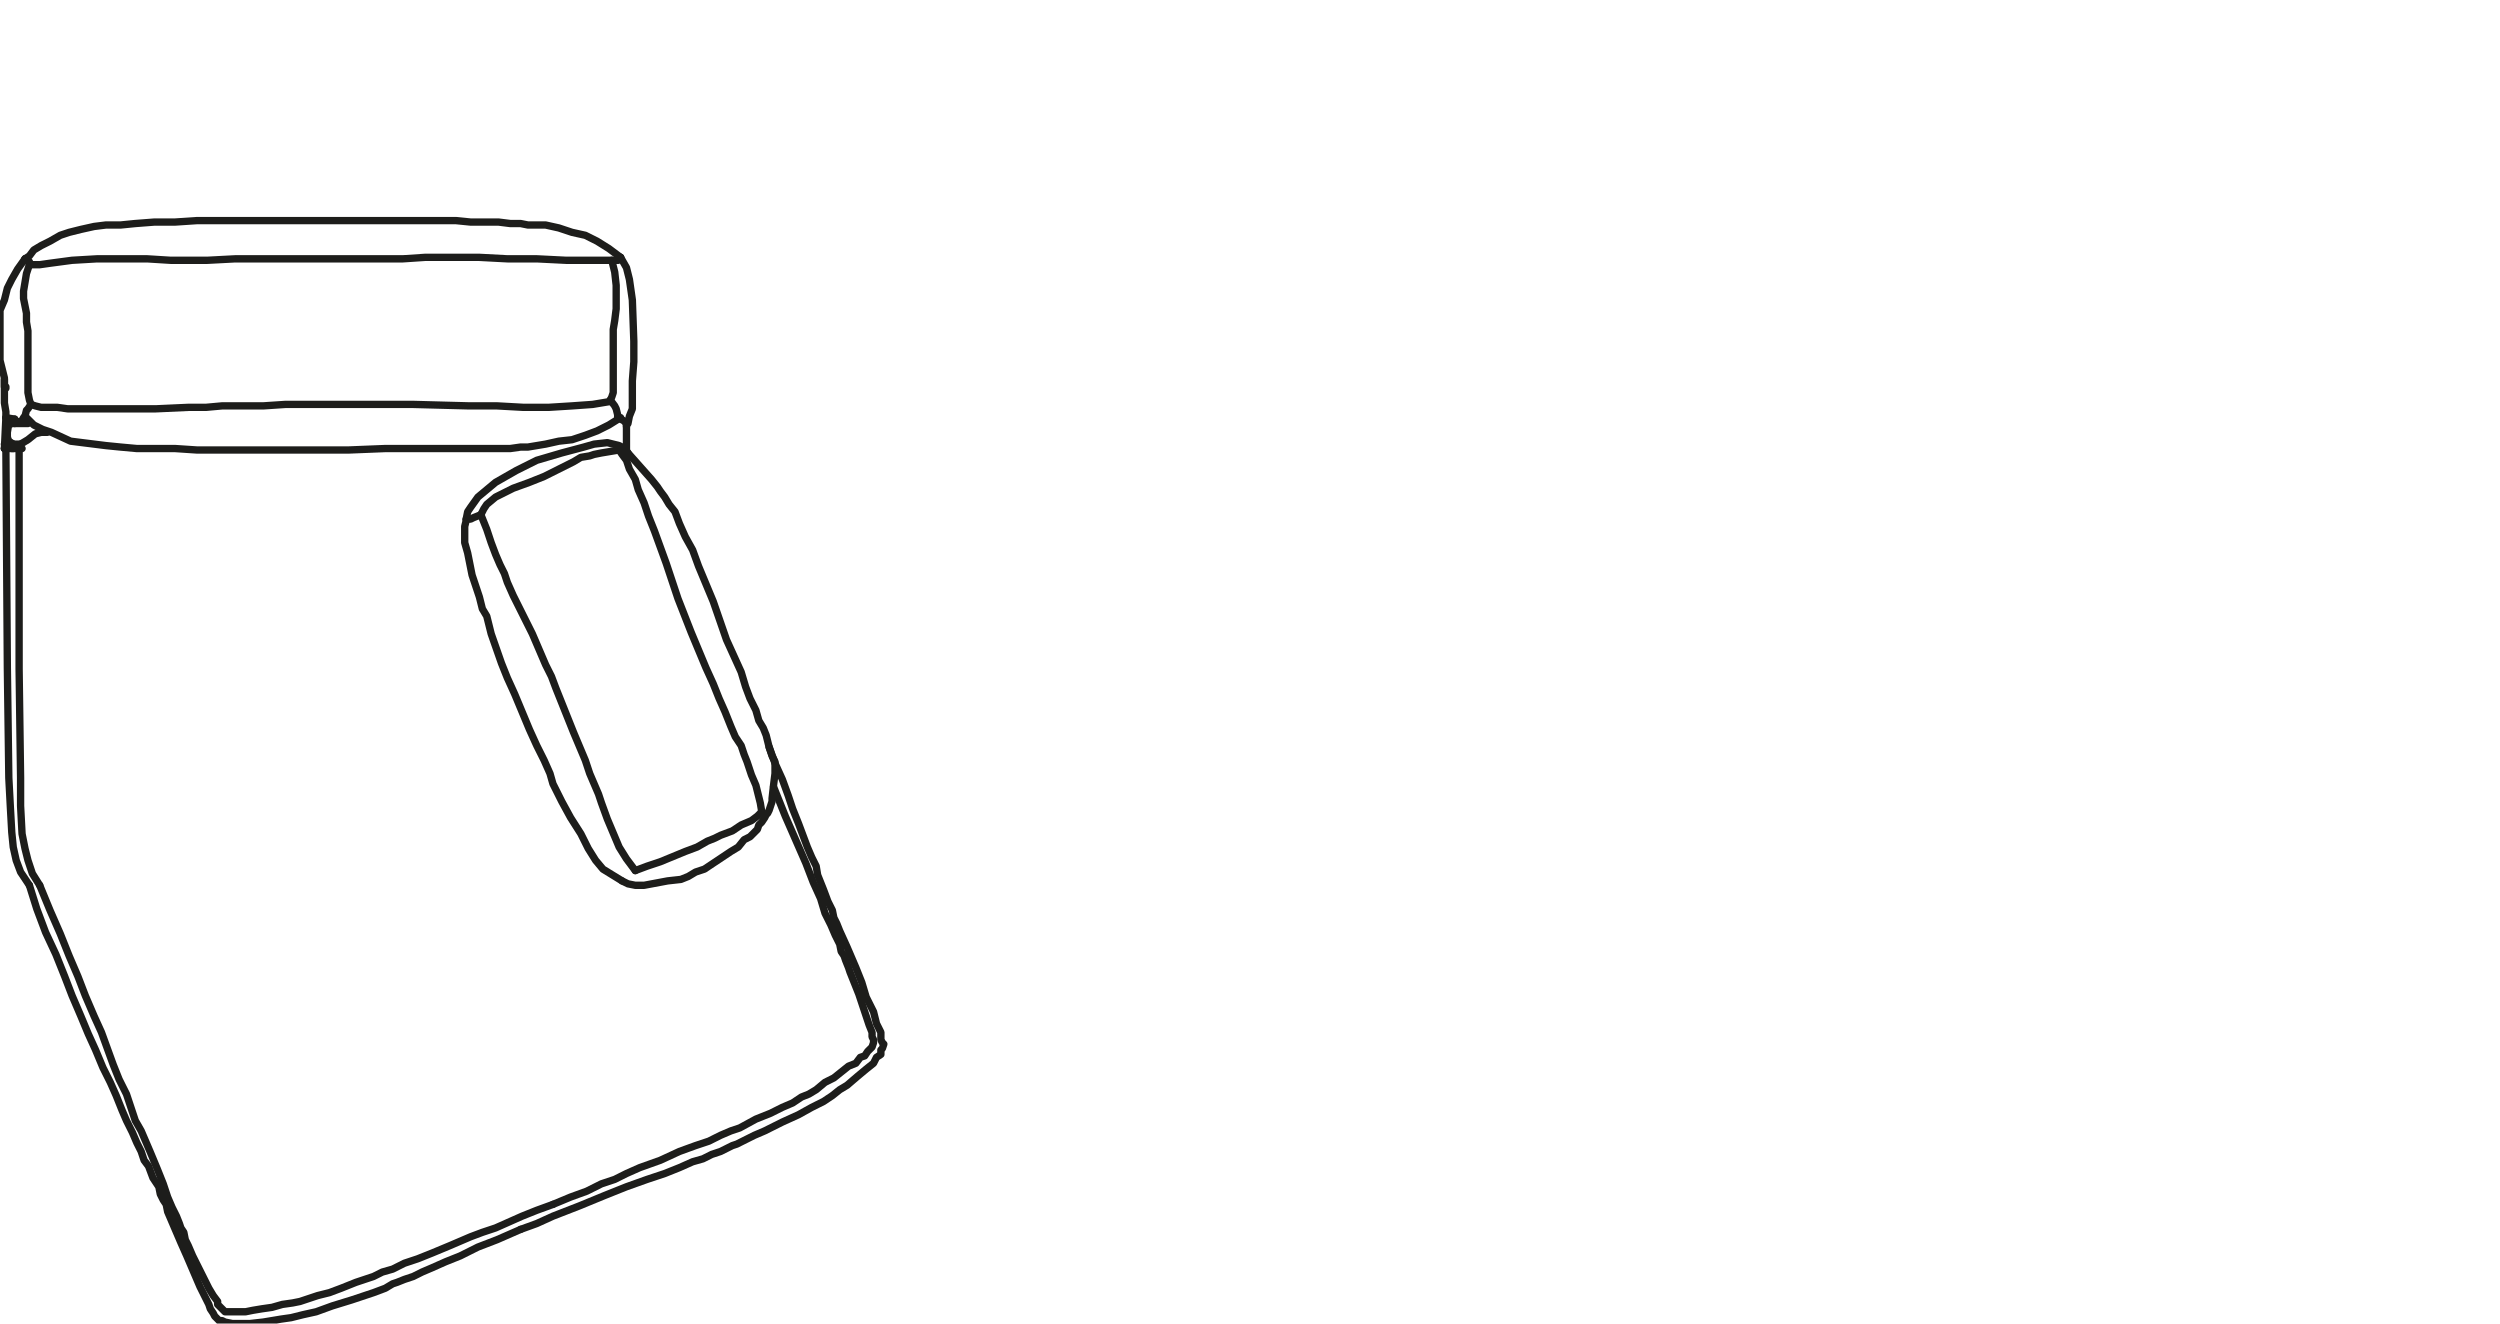 <?xml version="1.0" encoding="UTF-8"?>
<svg id="b" xmlns="http://www.w3.org/2000/svg" version="1.1" viewBox="0 0 170 90">
  <!-- Generator: Adobe Illustrator 29.4.0, SVG Export Plug-In . SVG Version: 2.1.0 Build 152)  -->
  <defs>
    <style>
      .st0 {
        fill: none;
        stroke: #1d1d1b;
        stroke-linecap: round;
        stroke-linejoin: round;
        stroke-width: .5px;
      }
    </style>
  </defs>
  <line class="st0" x1=".3" y1="30.5" x2=".3" y2="30.5"/>
  <line class="st0" x1=".8" y1="28.8" x2=".8" y2="28.8"/>
  <polyline class="st0" points=".4 28.4 .4 28 .3 27.4 .3 26.7 .3 25.8"/>
  <line class="st0" x1=".8" y1="30.5" x2=".3" y2="30.5"/>
  <line class="st0" x1=".9" y1="30.5" x2=".8" y2="30.5"/>
  <line class="st0" x1=".5" y1="28.8" x2=".4" y2="30.2"/>
  <line class="st0" x1=".8" y1="28.8" x2=".5" y2="28.8"/>
  <line class="st0" x1="1" y1="28.5" x2="1" y2="28.8"/>
  <polyline class="st0" points=".6 28.8 1.1 28.8 1.9 28.8"/>
  <polyline class="st0" points=".6 30.1 .5 29.7 .5 29.4 .6 28.8"/>
  <line class="st0" x1=".7" y1="30.2" x2=".6" y2="30.1"/>
  <line class="st0" x1=".7" y1="30.2" x2=".7" y2="30.1"/>
  <line class="st0" x1=".3" y1="30.2" x2=".7" y2="30.2"/>
  <line class="st0" x1=".4" y1="28.4" x2="1" y2="28.5"/>
  <line class="st0" x1=".3" y1="30.5" x2=".4" y2="28.4"/>
  <line class="st0" x1=".9" y1="30.2" x2=".9" y2="30.5"/>
  <line class="st0" x1=".9" y1="30.3" x2=".9" y2="30.2"/>
  <polyline class="st0" points="1.4 30.2 .9 30.2 .6 30"/>
  <line class="st0" x1="42.6" y1="28.8" x2="42.6" y2="30.7"/>
  <polyline class="st0" points="1.2 30.5 1.4 30.2 1.9 29.9 2.4 29.5 2.8 29.4 3.2 29.4"/>
  <polyline class="st0" points="1.5 30.5 1.3 30.5 1.2 30.5 1.1 30.5 1 30.5 .9 30.3"/>
  <polyline class="st0" points="1.7 17.6 1.2 18.3 .8 19 .5 19.6 .3 20.4 0 21.1 0 21.8 0 23.2 0 24.5 .3 25.7 .3 26.2 .3 26.3 .4 26.4 .4 26.3 .3 26.2 .3 25.8"/>
  <polyline class="st0" points="1.7 17.6 1.8 17.7 2 17.8 2 18"/>
  <polyline class="st0" points="42.2 17.5 41.4 16.9 40.6 16.4 39.8 16 38.9 15.8 38 15.5 37.1 15.3 35.9 15.3 35.4 15.2 34.7 15.2 33.9 15.1 33.1 15.1 32 15.1 31 15 28.7 15 26.2 15 23.7 15 21.2 15 19 15 17 15 15 15 13.4 15 11.9 15.1 10.5 15.1 9.2 15.2 8.2 15.3 7.2 15.3 6.4 15.4 5.5 15.6 4.7 15.8 4.1 16 3.4 16.4 2.8 16.7 2.3 17 2 17.4 1.7 17.6"/>
  <polyline class="st0" points="42.2 17.5 42.1 17.6 42 17.7"/>
  <polyline class="st0" points="42.7 28.8 42.8 28.3 43 27.8 43 27.1 43 25.9 43.1 24.6 43.1 23.2 43 20.4 42.8 19 42.6 18.2 42.2 17.5"/>
  <polyline class="st0" points="42.6 29 42.6 28.8 42.4 28.6 42.2 28.5 42 28.4 42 28.2 41.9 27.8 41.8 27.6 41.5 27.2"/>
  <polyline class="st0" points="2.1 27.5 2 27.2 1.9 26.7 1.9 26.2 1.9 25.5 1.9 24 1.9 22.5 1.8 21.9 1.8 21.3 1.6 20.3 1.6 19.8 1.7 19.2 1.8 18.6 2 18"/>
  <polyline class="st0" points="2.1 27.5 1.9 27.8 1.8 27.9 1.7 28.3 1.6 28.4 1.5 28.6 1.2 28.7"/>
  <polyline class="st0" points="41.5 27.3 40.3 27.5 38.9 27.6 37.3 27.7 35.6 27.7 33.8 27.6 31.9 27.6 28.1 27.5 24.4 27.5 22.7 27.5 21 27.5 19.4 27.5 17.9 27.6 16.5 27.6 15.1 27.6 14 27.7 12.8 27.7 10.6 27.8 8.7 27.8 6.8 27.8 5.2 27.8 4.6 27.8 3.9 27.7 3.3 27.7 2.8 27.7 2.4 27.6 2.1 27.5"/>
  <polyline class="st0" points="41.6 17.7 41.8 18.5 41.9 19.4 41.9 20.2 41.9 21 41.8 21.8 41.7 22.4 41.7 23.6 41.7 25.7 41.7 26.7 41.6 27 41.5 27.2"/>
  <polyline class="st0" points="2 18 2.7 18 3.4 17.9 4.9 17.7 6.6 17.6 8.3 17.6 10 17.6 11.6 17.7 12.9 17.7 14.1 17.7 16 17.6 17 17.6 18.1 17.6 19.3 17.6 20.8 17.6 22.4 17.6 24.1 17.6 27.4 17.6 28.9 17.5 30.4 17.5 31.5 17.5 32.6 17.5 34.5 17.6 36.5 17.6 38.5 17.7 39.5 17.7 40.4 17.7 41.3 17.7 42 17.7"/>
  <polyline class="st0" points="32.7 35 32.2 35.2 32 35.3 31.9 35.3 31.7 35.3"/>
  <polyline class="st0" points="32.7 35 32.9 34.6 33.1 34.3 33.7 33.8 34.3 33.5 34.9 33.2 36 32.8 37 32.4 39 31.4 39.5 31.1 40.1 31 40.4 30.9 40.9 30.8 41.5 30.7 42.1 30.6"/>
  <polyline class="st0" points="42.3 59.9 42.7 60.1 43.2 60.2 43.8 60.2 45.4 59.9 46.3 59.8 46.8 59.6 47.3 59.3 47.9 59.1 48.5 58.7 49.7 57.9 50.2 57.6 50.6 57.1 51 56.9 51.3 56.6 51.5 56.4 51.6 56.1 51.8 55.9 52 55.6 52.1 55.4 52.2 55.3 52.3 55.1 52.4 54.8 52.5 54.5 52.5 54.3 52.6 53.4 52.7 52.6 52.7 51.8 52.5 51.4 52.3 50.8 52.2 50.4 52.1 50 51.9 49.5 51.6 49 51.4 48.3 51 47.5 50.7 46.7 50.4 45.7 49.9 44.6 49.4 43.5 48.5 40.9 47.5 38.5 47.1 37.4 46.6 36.5 46.2 35.6 45.9 34.8 45.5 34.3 45.2 33.8 44.9 33.4 44.7 33.1 44.3 32.6 43.5 31.7 42.7 30.8"/>
  <polyline class="st0" points="31.7 35.4 31.6 35.8 31.6 36.3 31.6 36.9 31.8 37.6 32.1 39.1 32.6 40.6 32.8 41.4 33.1 41.9 33.4 43.1 34.1 45.1 34.5 46.1 35 47.2 36 49.6 36.5 50.7 37 51.7 37.4 52.6 37.6 53.3 38.2 54.5 38.8 55.6 39.5 56.7 40 57.7 40.5 58.5 41 59.1 42.3 59.9"/>
  <polyline class="st0" points="51.8 55.2 51.7 54.6 51.6 54.2 51.4 53.4 51.1 52.7 50.8 51.8 50.6 51.3 50.4 50.7 50 50.1 49.7 49.4 49.3 48.4 48.9 47.5 48.5 46.5 48 45.4 47 43 46.1 40.7 45.3 38.3 44.5 36.1 44.1 35.1 43.8 34.2 43.4 33.3 43.2 32.6 42.8 31.9 42.6 31.3 42.3 30.9 42.1 30.6"/>
  <polyline class="st0" points="43.2 59.2 44 58.9 44.9 58.6 46.6 57.9 47.4 57.6 48.1 57.2 48.6 57 49 56.8 49.8 56.5 50.4 56.1 51.1 55.8 51.5 55.5 51.8 55.2"/>
  <polyline class="st0" points="32.7 35 33.1 36 33.4 36.9 33.7 37.7 34 38.4 34.3 39 34.5 39.6 34.9 40.5 35.3 41.3 35.6 41.9 36.2 43.1 36.8 44.5 37.1 45.2 37.5 46 37.8 46.8 38.2 47.8 39 49.8 39.8 51.7 40.1 52.6 40.4 53.3 40.7 54 40.9 54.6 41.3 55.7 42.1 57.6 42.6 58.4 43.2 59.2"/>
  <polyline class="st0" points="42.7 30.8 42.5 30.5 42.1 30.3 41.7 30.2 41.3 30.1 40.4 30.2 39.7 30.4 38.2 30.8 36.5 31.3 35.1 32 33.7 32.8 33.1 33.3 32.5 33.8 32 34.5 31.8 34.8 31.7 35.3"/>
  <polyline class="st0" points="2.7 60.2 3.4 61.9 4.1 63.5 4.7 65 5.3 66.4 5.8 67.7 6.4 69.1 6.9 70.2 7.3 71.3 7.7 72.4 8.1 73.4 8.6 74.4 8.9 75.3 9.2 76.2 9.6 76.9 10.2 78.3 10.7 79.5 11.1 80.5 11.4 81.4 11.7 82.1 12 82.7 12.2 83.2 12.3 83.5 12.5 83.8 12.6 84.3 12.8 84.7 13.1 85.4 13.9 87 14.2 87.6 14.5 88.1 14.8 88.5 14.8 88.7 15 88.9 15.1 89 15.3 89.2 15.7 89.2 15.9 89.2 16.3 89.2 16.7 89.2 17.2 89.1 17.8 89 18.5 88.9 19.2 88.7 19.9 88.6 20.4 88.5 21 88.3 21.6 88.1 22.4 87.9 23.2 87.6 24.2 87.2 25.4 86.8 26 86.5 26.7 86.3 27.5 85.9 28.4 85.6 29.4 85.2 30.6 84.7 32 84.1 32.8 83.8 33.7 83.5 34.6 83.1 35.5 82.7 36.5 82.3 37.6 81.9"/>
  <polyline class="st0" points="2 60.2 2.5 61.8 3.1 63.4 3.8 64.9 4.4 66.4 4.9 67.7 5.5 69.1 6 70.3 6.5 71.4 7 72.6 7.5 73.6 7.9 74.5 8.3 75.5 8.6 76.2 9 77 9.3 77.7 9.6 78.3 9.8 78.9 10.1 79.3 10.4 80.1 10.8 80.7 10.9 81.2 11.1 81.6 11.3 81.9 11.4 82.4 11.7 83.1 12 83.8 12.3 84.5 12.7 85.4 13.6 87.5 14 88.3 14.2 88.7 14.3 89 14.5 89.3 14.6 89.5 14.8 89.7 14.9 89.8 15.1 89.8 15.3 89.9 15.8 90 16.3 90 17 90 17.9 89.9 18.5 89.8 19.1 89.7 19.8 89.6 20.6 89.4 21.5 89.2 22.6 88.8 23.9 88.4 25.4 87.9 26.2 87.6 26.7 87.3 27 87.2 27.5 87 28.1 86.8 28.7 86.5 29.4 86.2 30.3 85.8 31.3 85.4 32.5 84.8 33.8 84.3 35.4 83.6"/>
  <polyline class="st0" points=".4 30.5 .5 45.4 .6 52.9 .7 54.8 .8 56.6 .9 57.6 1.1 58.5 1.4 59.3 2 60.2"/>
  <polyline class="st0" points="1.3 30.5 1.3 45.5 1.4 52.9 1.4 54.8 1.5 56.7 1.7 57.7 1.9 58.5 2.2 59.4 2.7 60.2"/>
  <polyline class="st0" points="52.6 53.5 53 54.5 53.4 55.5 54.1 57.1 54.8 58.7 55.3 60 55.8 61.1 56.1 62.1 56.5 62.9 56.8 63.6 57.1 64.2 57.2 64.7 57.4 65 57.5 65.3 57.7 65.8 57.8 66.1 58.4 67.6 58.7 68.5 58.9 69.1 59.1 69.7 59.3 70.2 59.3 70.5 59.4 70.7 59.4 70.9 59.3 71.2 59 71.5 58.8 71.8 58.5 71.9 58.2 72.3 57.7 72.5 56.7 73.3 56.1 73.6 55.5 74.1 55 74.4 54.5 74.6 53.9 75 53.2 75.3 52.4 75.7 51.4 76.1 50.3 76.7 49.7 76.9 49 77.2 48.2 77.6 47.3 77.9 46.2 78.3 44.9 78.9 43.5 79.4 42.6 79.8 41.8 80.2 40.9 80.5 39.9 81 38.8 81.4 37.6 81.9"/>
  <polyline class="st0" points="52.3 50.8 52.7 51.9 53.2 53 53.6 54.1 53.9 55 54.3 56 54.6 56.8 54.9 57.6 55.2 58.3 55.5 58.9 55.6 59.5 56 60.5 56.3 61.3 56.6 61.9 56.7 62.4 56.9 62.8 57.1 63.3 57.6 64.4 57.9 65.1 58.2 65.8 58.6 66.8 58.9 67.8 59.4 68.8 59.6 69.6 59.8 70 59.9 70.2 59.9 70.7 60 70.9 60.1 71 60 71.3 59.9 71.4 59.9 71.7 59.6 71.9 59.4 72.3 58.9 72.7 58.3 73.2 57.6 73.8 57.1 74.1 56.6 74.5 56 74.9 55.2 75.3 54.3 75.8 53.2 76.3 52 76.9 51.3 77.2 50.5 77.6 50.1 77.8 49.8 77.9 49.4 78.1 49 78.3 48.4 78.5 47.8 78.8 47.1 79 46.2 79.4 45.2 79.8 44 80.2 42.6 80.7 41.1 81.3 39.4 82 37.6 82.7 36.5 83.2 35.4 83.6"/>
  <polyline class="st0" points="42.2 28.4 41.4 28.9 40.6 29.3 39.8 29.6 38.9 29.9 38 30 37.1 30.2 35.9 30.4 35.4 30.4 34.7 30.5 33.9 30.5 33.1 30.5 32 30.5 31 30.5 28.7 30.5 26.2 30.5 23.7 30.6 21.2 30.6 19 30.6 17 30.6 15 30.6 13.4 30.6 11.9 30.5 10.5 30.5 9.3 30.5 8.2 30.4 7.2 30.3 6.4 30.2 5.6 30.1 4.8 30 3.5 29.4 2.9 29.2 2.3 28.9 2 28.6 1.7 28.3"/>
</svg>